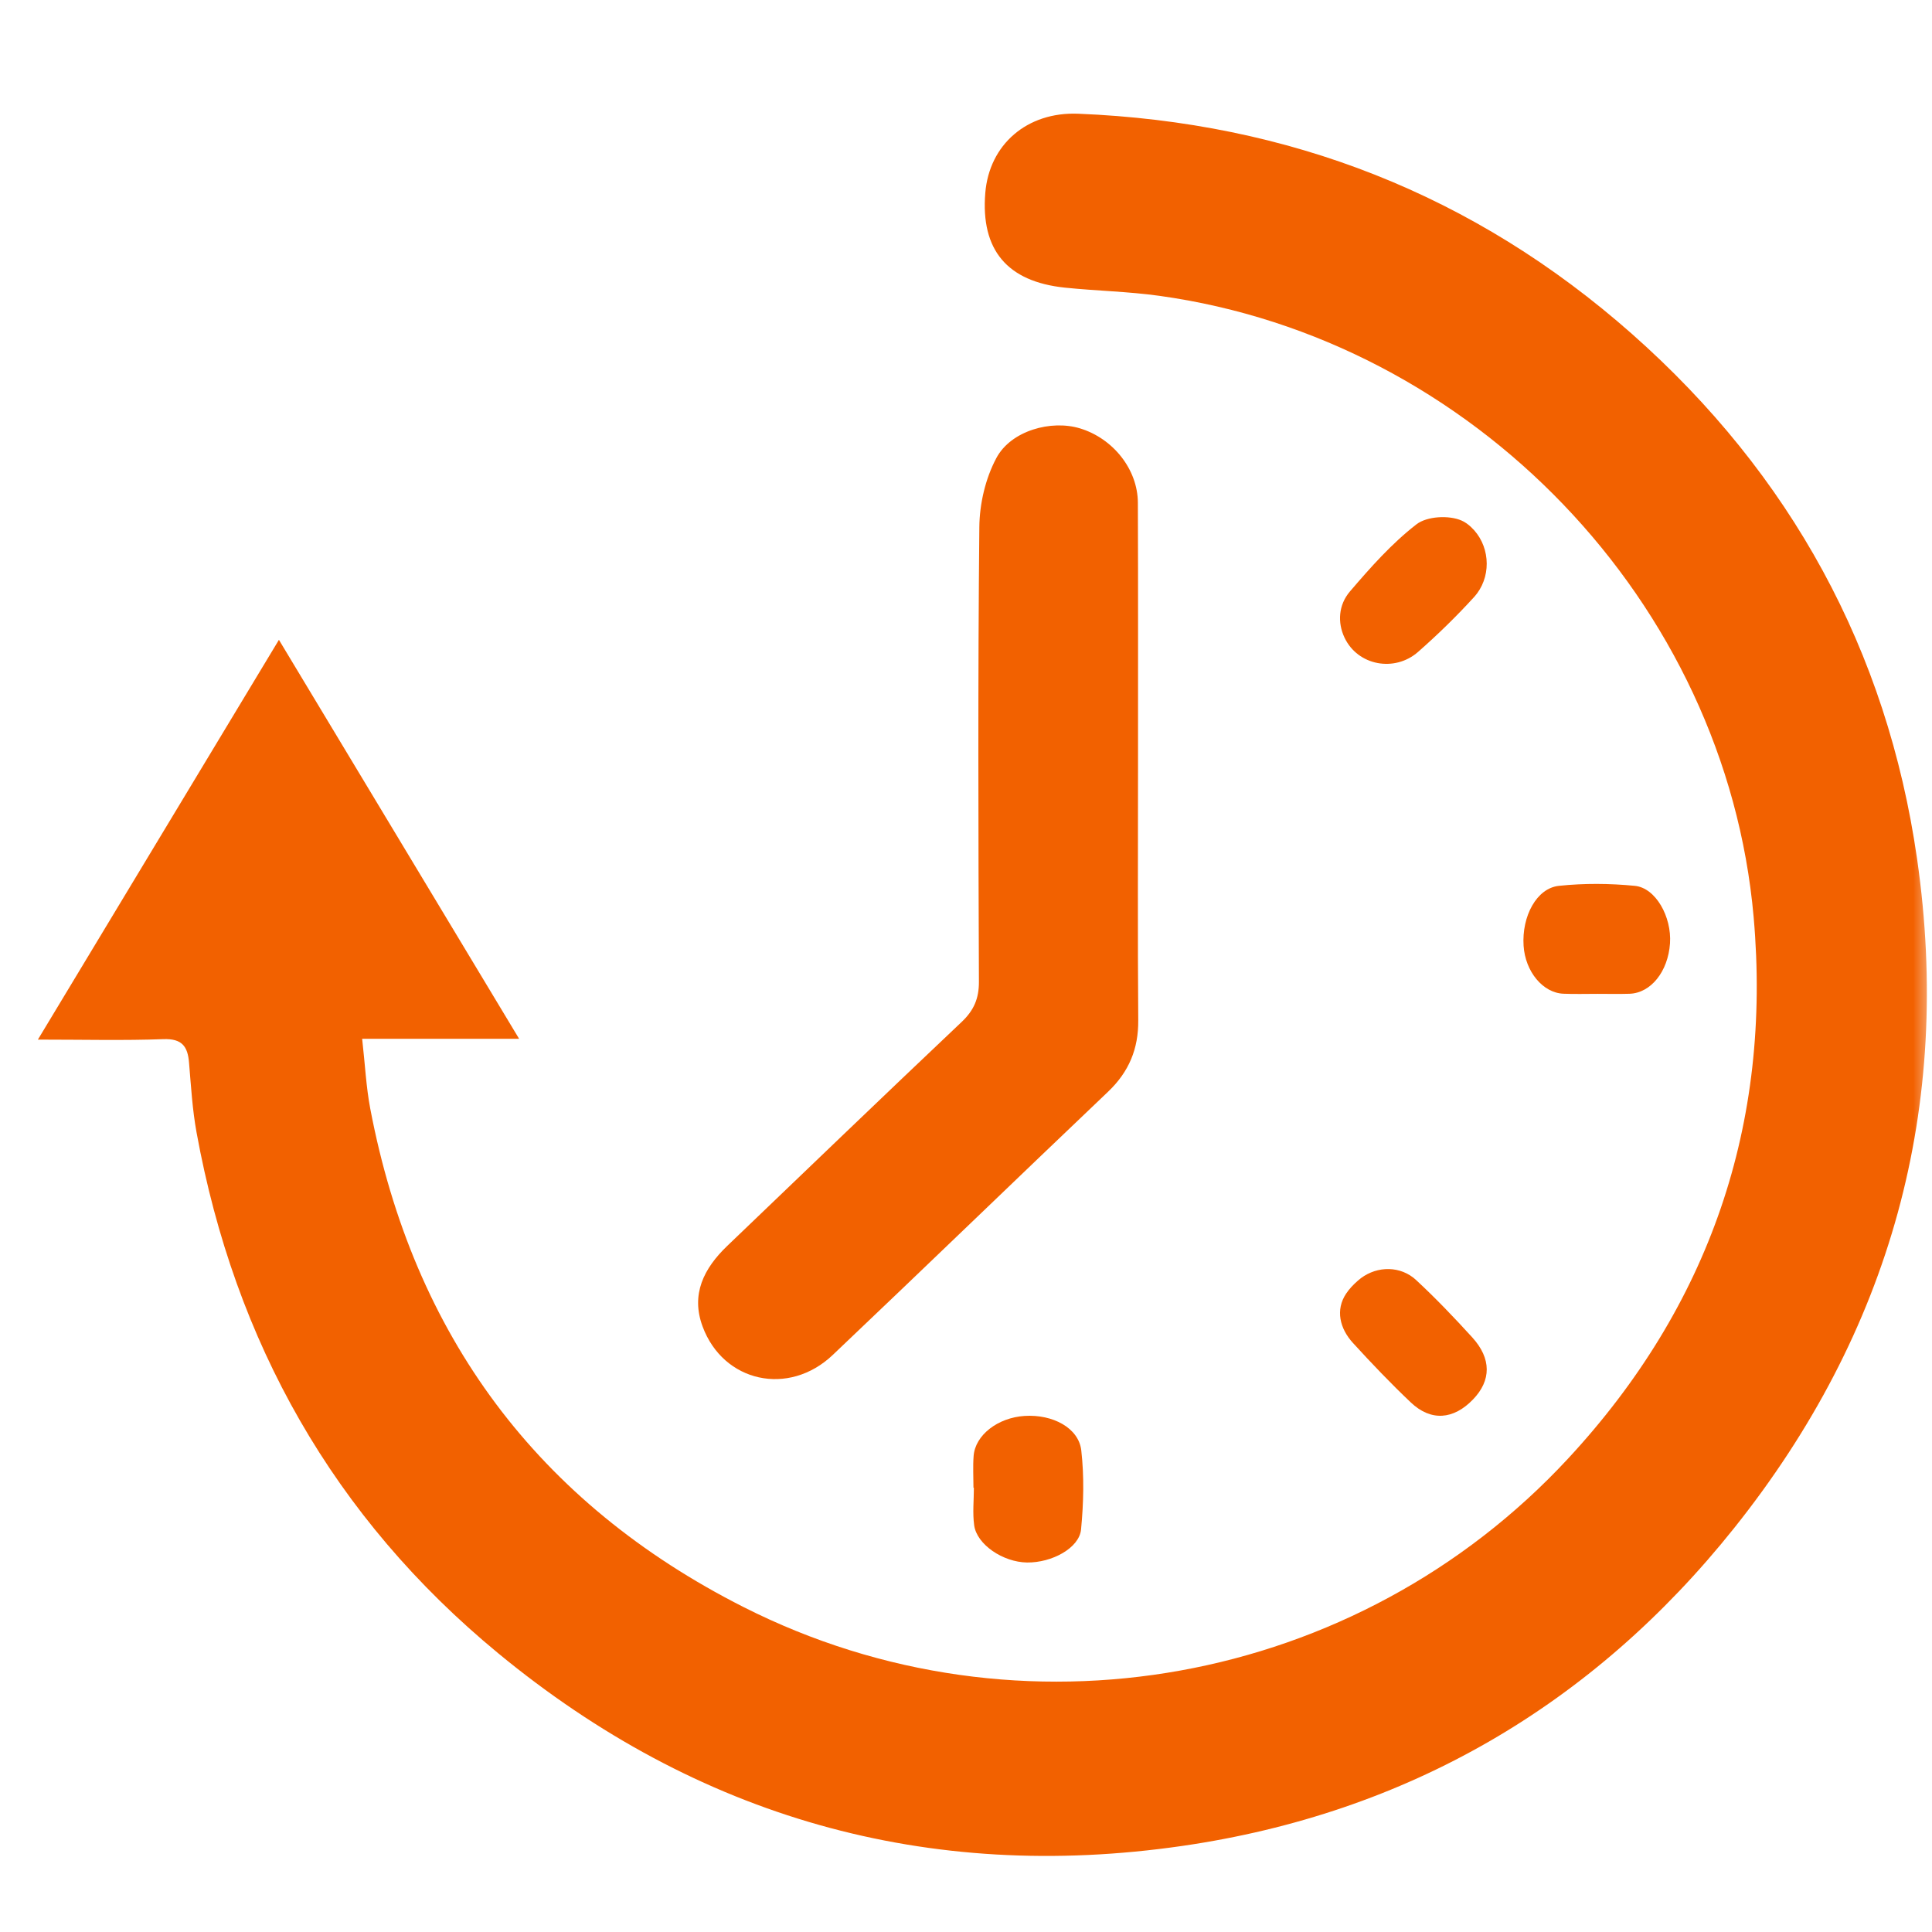 <svg width="51" height="51" viewBox="0 0 51 51" fill="none" xmlns="http://www.w3.org/2000/svg">
<g id="Same Day Delivery">
<mask id="mask0_22_827" style="mask-type:alpha" maskUnits="userSpaceOnUse" x="0" y="0" width="51" height="51">
<rect id="Mask" width="51" height="51" fill="white"/>
</mask>
<g mask="url(#mask0_22_827)">
<g id="Same Day Delivery_2">
<path id="Fill 1" fill-rule="evenodd" clip-rule="evenodd" d="M1 27.443C3.158 23.865 5.238 20.415 7.363 16.89C9.487 20.418 11.556 23.854 13.703 27.421H9.56C9.637 28.104 9.665 28.693 9.774 29.266C10.913 35.249 14.195 39.673 19.629 42.423C26.928 46.117 35.824 44.5 41.385 38.512C45.129 34.48 46.774 29.669 46.292 24.21C45.558 15.897 38.868 8.954 30.604 7.809C29.778 7.694 28.94 7.679 28.11 7.593C26.585 7.434 25.887 6.596 26.009 5.096C26.113 3.814 27.112 2.948 28.462 3.002C34.018 3.227 38.91 5.13 43.081 8.816C47.271 12.521 49.814 17.168 50.606 22.672C51.548 29.217 49.913 35.154 45.778 40.336C42.039 45.024 37.139 47.867 31.215 48.727C24.485 49.704 18.41 47.975 13.155 43.645C8.806 40.062 6.198 35.427 5.189 29.897C5.078 29.29 5.042 28.667 4.99 28.05C4.955 27.621 4.803 27.413 4.314 27.431C3.266 27.47 2.215 27.443 1 27.443Z" fill="#F26100"/>
<path id="Fill 4" fill-rule="evenodd" clip-rule="evenodd" d="M30.041 20.231C30.041 22.466 30.03 24.701 30.047 26.935C30.053 27.683 29.805 28.291 29.249 28.82C26.821 31.13 24.413 33.461 21.982 35.768C20.818 36.873 19.092 36.488 18.547 35.017C18.232 34.169 18.577 33.483 19.199 32.887C21.258 30.915 23.312 28.938 25.384 26.978C25.711 26.669 25.843 26.354 25.841 25.915C25.826 21.914 25.813 17.913 25.852 13.912C25.858 13.299 26.012 12.632 26.302 12.09C26.687 11.368 27.748 11.075 28.512 11.309C29.384 11.575 30.034 12.391 30.037 13.272C30.046 15.592 30.04 17.911 30.041 20.231Z" fill="#F26100"/>
<path id="Fill 6" fill-rule="evenodd" clip-rule="evenodd" d="M25.697 39.273C25.697 38.993 25.68 38.714 25.701 38.436C25.741 37.884 26.339 37.422 27.047 37.377C27.789 37.33 28.475 37.693 28.543 38.287C28.622 38.979 28.604 39.681 28.537 40.375C28.489 40.864 27.768 41.255 27.109 41.246C26.477 41.237 25.787 40.773 25.716 40.266C25.671 39.938 25.708 39.604 25.708 39.273H25.697Z" fill="#F26100"/>
<path id="Fill 8" fill-rule="evenodd" clip-rule="evenodd" d="M42.17 26.235C41.871 26.235 41.572 26.244 41.273 26.232C40.727 26.211 40.263 25.647 40.219 24.966C40.168 24.189 40.562 23.446 41.151 23.384C41.816 23.314 42.489 23.319 43.155 23.384C43.707 23.437 44.131 24.202 44.084 24.902C44.033 25.645 43.58 26.214 43.015 26.233C42.734 26.242 42.452 26.235 42.17 26.235Z" fill="#F26100"/>
<path id="Fill 10" fill-rule="evenodd" clip-rule="evenodd" d="M38.829 13.91C39.314 14.359 39.386 15.132 38.991 15.665C38.968 15.695 38.945 15.724 38.92 15.752C38.453 16.265 37.953 16.752 37.432 17.21C36.818 17.749 35.843 17.576 35.491 16.83C35.304 16.433 35.331 15.969 35.635 15.613C36.177 14.979 36.74 14.345 37.391 13.841C37.668 13.626 38.248 13.595 38.581 13.741C38.671 13.78 38.753 13.839 38.829 13.91Z" fill="#F26100"/>
<path id="Fill 12" fill-rule="evenodd" clip-rule="evenodd" d="M35.847 33.804C36.259 33.439 36.872 33.39 37.307 33.726C37.33 33.743 37.351 33.762 37.372 33.781C37.893 34.263 38.385 34.778 38.864 35.304C39.373 35.863 39.367 36.441 38.885 36.941C38.369 37.478 37.773 37.525 37.243 37.022C36.713 36.52 36.207 35.99 35.714 35.45C35.367 35.07 35.246 34.577 35.536 34.146C35.621 34.019 35.728 33.908 35.847 33.804Z" fill="#F26100"/>
</g>
</g>
</g>
</svg>
